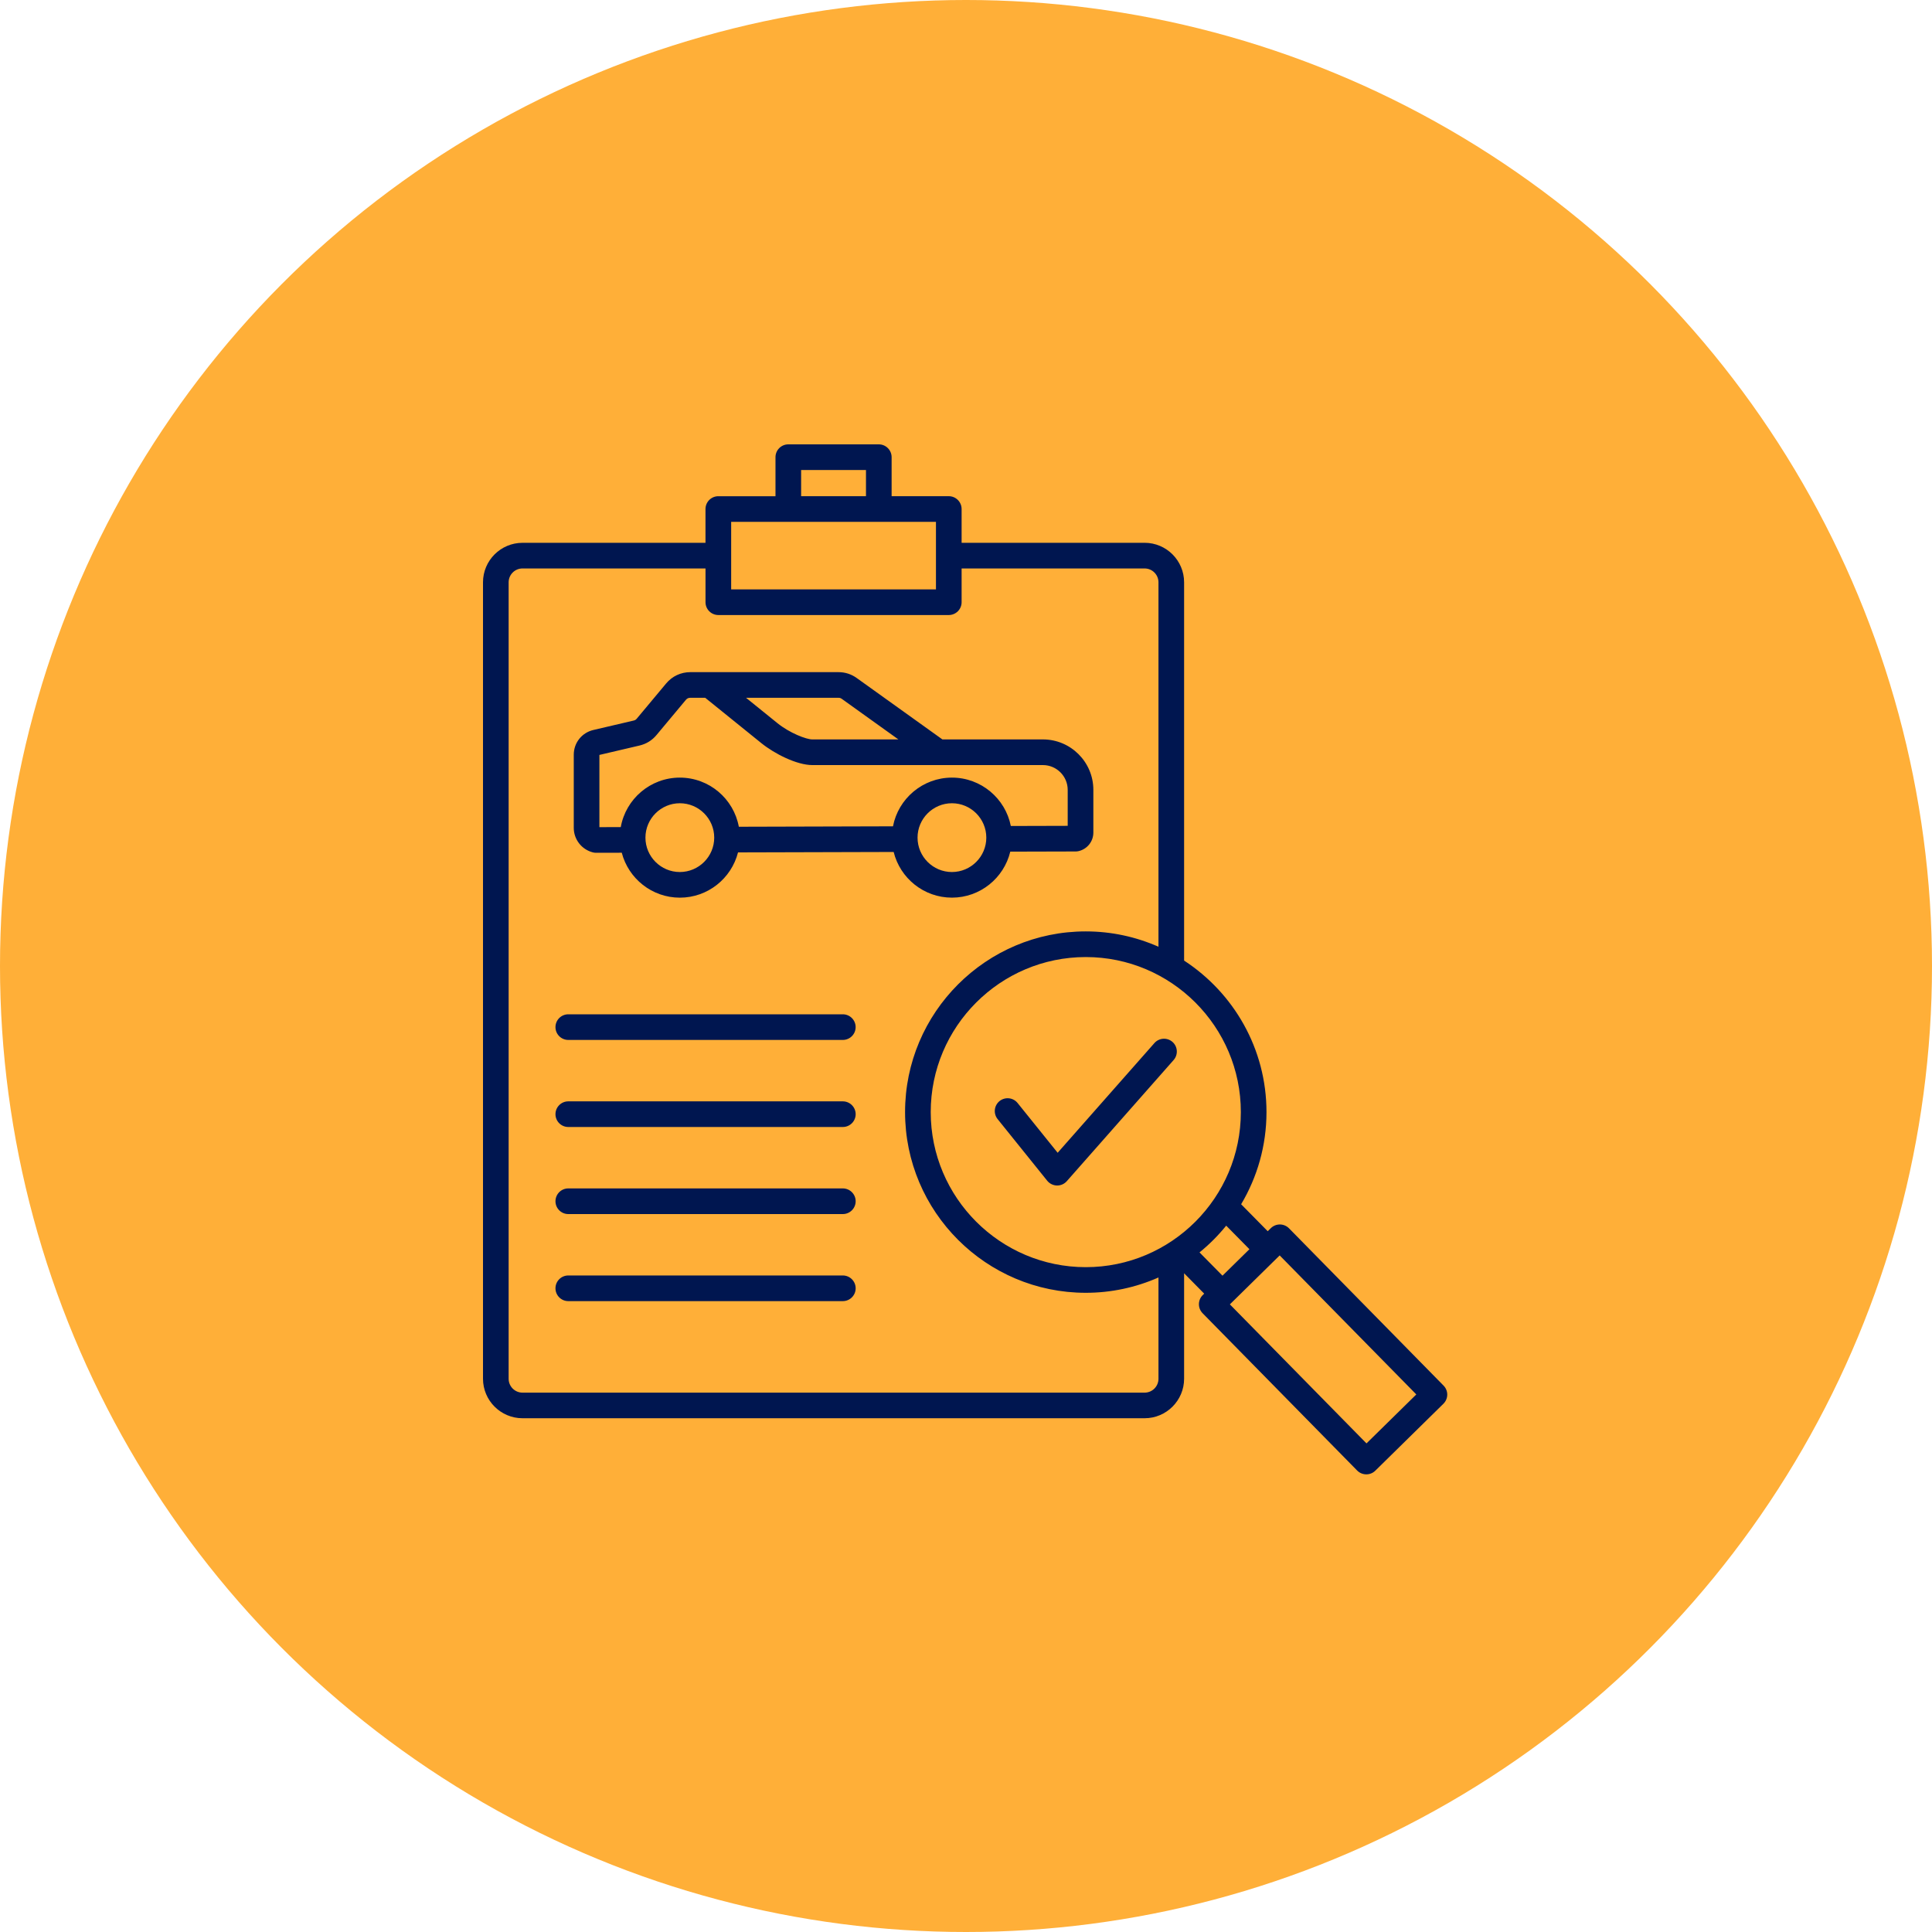<svg xmlns="http://www.w3.org/2000/svg" width="100" height="100" viewBox="0 0 100 100" fill="none"><circle cx="50" cy="50" r="50" fill="#FFAF38"></circle><path d="M44.288 53.164C44.288 53.53 43.99 53.827 43.624 53.827H29.414C29.048 53.827 28.751 53.53 28.751 53.164C28.751 52.797 29.048 52.5 29.414 52.5H43.625C43.99 52.5 44.288 52.797 44.288 53.164ZM43.624 57.006H29.414C29.048 57.006 28.751 57.304 28.751 57.67C28.751 58.036 29.048 58.333 29.414 58.333H43.625C43.991 58.333 44.289 58.036 44.289 57.67C44.289 57.304 43.99 57.006 43.624 57.006ZM43.624 61.512H29.414C29.048 61.512 28.751 61.81 28.751 62.176C28.751 62.542 29.048 62.84 29.414 62.84H43.625C43.991 62.84 44.289 62.542 44.289 62.176C44.289 61.81 43.99 61.512 43.624 61.512ZM43.624 66.018H29.414C29.048 66.018 28.751 66.316 28.751 66.682C28.751 67.048 29.048 67.346 29.414 67.346H43.625C43.991 67.346 44.289 67.048 44.289 66.682C44.289 66.316 43.99 66.018 43.624 66.018ZM74.909 72.19C74.908 72.366 74.836 72.534 74.711 72.658L71.186 76.122C71.062 76.245 70.895 76.313 70.72 76.312C70.549 76.312 70.376 76.246 70.247 76.115L62.246 67.972C62.123 67.846 62.054 67.677 62.056 67.501C62.057 67.325 62.128 67.156 62.254 67.033L62.329 66.959L61.289 65.904V71.363C61.289 72.49 60.372 73.408 59.244 73.408H27.045C25.918 73.408 25 72.491 25 71.363V30.141C25 29.013 25.917 28.096 27.045 28.096H36.516V26.348C36.516 25.982 36.814 25.684 37.18 25.684H40.139V23.664C40.139 23.297 40.436 23 40.802 23H45.487C45.853 23 46.15 23.297 46.15 23.664V25.683H49.109C49.475 25.683 49.773 25.981 49.773 26.347V28.095H59.244C60.372 28.095 61.289 29.012 61.289 30.14V49.72C63.853 51.391 65.553 54.281 65.553 57.561C65.553 59.303 65.073 60.934 64.241 62.332L65.617 63.728L65.78 63.568C65.905 63.445 66.074 63.377 66.25 63.378C66.426 63.38 66.594 63.451 66.718 63.576L74.719 71.719C74.78 71.781 74.829 71.855 74.861 71.936C74.894 72.016 74.91 72.103 74.909 72.19ZM41.466 25.683H44.823V24.327H41.466V25.683ZM37.845 30.507H48.445V27.011H37.845V30.507ZM59.962 66.122C58.776 66.646 57.495 66.916 56.199 66.915C51.041 66.915 46.846 62.719 46.846 57.562C46.846 52.405 51.042 48.209 56.199 48.209C57.537 48.209 58.809 48.494 59.962 49.003V30.141C59.962 29.745 59.64 29.423 59.244 29.423H49.773V31.171C49.773 31.537 49.475 31.834 49.109 31.834H37.181C36.815 31.834 36.517 31.537 36.517 31.171V29.423H27.045C26.649 29.423 26.327 29.745 26.327 30.141V71.365C26.327 71.761 26.649 72.083 27.045 72.083H59.244C59.64 72.083 59.962 71.761 59.962 71.365V66.122ZM64.226 57.562C64.226 53.137 60.625 49.537 56.2 49.537C51.775 49.537 48.174 53.137 48.174 57.562C48.174 61.988 51.775 65.588 56.2 65.588C60.625 65.588 64.226 61.988 64.226 57.562ZM63.276 66.029L64.67 64.659L63.468 63.44C63.057 63.948 62.594 64.412 62.087 64.824L63.276 66.029ZM73.308 72.176L66.236 64.98L63.658 67.514L70.729 74.71L73.308 72.176ZM60.688 53.93C60.556 53.814 60.383 53.755 60.208 53.766C60.032 53.777 59.868 53.857 59.752 53.989L54.744 59.667L52.666 57.086C52.555 56.951 52.395 56.865 52.221 56.848C52.047 56.83 51.874 56.882 51.737 56.991C51.601 57.101 51.514 57.26 51.494 57.433C51.474 57.607 51.524 57.781 51.632 57.919L54.203 61.114C54.264 61.189 54.34 61.251 54.427 61.293C54.514 61.336 54.609 61.36 54.706 61.362H54.72C54.91 61.362 55.092 61.28 55.218 61.137L60.746 54.868C60.989 54.592 60.963 54.172 60.688 53.93ZM46.256 44.098L38.2 44.12C37.858 45.465 36.638 46.463 35.189 46.463C33.746 46.463 32.529 45.473 32.182 44.137L30.852 44.14H30.85C30.795 44.14 30.739 44.134 30.686 44.119C30.404 44.047 30.153 43.883 29.974 43.653C29.795 43.422 29.697 43.139 29.698 42.847V39.062C29.698 38.45 30.114 37.923 30.712 37.784L32.794 37.297C32.869 37.279 32.913 37.253 32.962 37.194L34.478 35.378C34.794 34.999 35.241 34.79 35.736 34.79H43.393C43.742 34.79 44.063 34.892 44.346 35.096L48.778 38.272H53.98C55.42 38.272 56.592 39.443 56.592 40.883V43.092C56.592 43.553 56.277 43.949 55.828 44.054C55.78 44.065 55.729 44.072 55.679 44.072L52.292 44.081C51.965 45.444 50.735 46.462 49.272 46.462C47.815 46.462 46.589 45.453 46.256 44.098ZM51.051 43.356C51.051 42.375 50.253 41.576 49.272 41.576C48.291 41.576 47.492 42.375 47.492 43.356C47.492 44.337 48.291 45.136 49.272 45.136C50.254 45.135 51.051 44.337 51.051 43.356ZM38.614 36.117L40.239 37.43C40.875 37.944 41.734 38.272 42.044 38.272H46.5L43.573 36.174C43.513 36.131 43.466 36.117 43.393 36.117H38.614ZM36.968 43.356C36.968 42.375 36.169 41.576 35.188 41.576C34.207 41.576 33.408 42.375 33.408 43.356C33.408 44.337 34.207 45.136 35.188 45.136C36.17 45.135 36.968 44.337 36.968 43.356ZM49.273 40.249C50.779 40.249 52.039 41.328 52.32 42.753L55.264 42.745V40.884C55.264 40.176 54.688 39.6 53.98 39.6H42.044C41.244 39.6 40.087 39.015 39.405 38.463L36.501 36.117H35.734C35.633 36.117 35.562 36.15 35.497 36.229L33.981 38.045C33.749 38.324 33.45 38.507 33.096 38.59L31.025 39.075V42.813L32.131 42.81C32.39 41.356 33.662 40.249 35.188 40.249C36.709 40.249 37.976 41.347 38.242 42.792L46.221 42.77C46.496 41.336 47.76 40.249 49.273 40.249Z" fill="#001650"></path></svg>